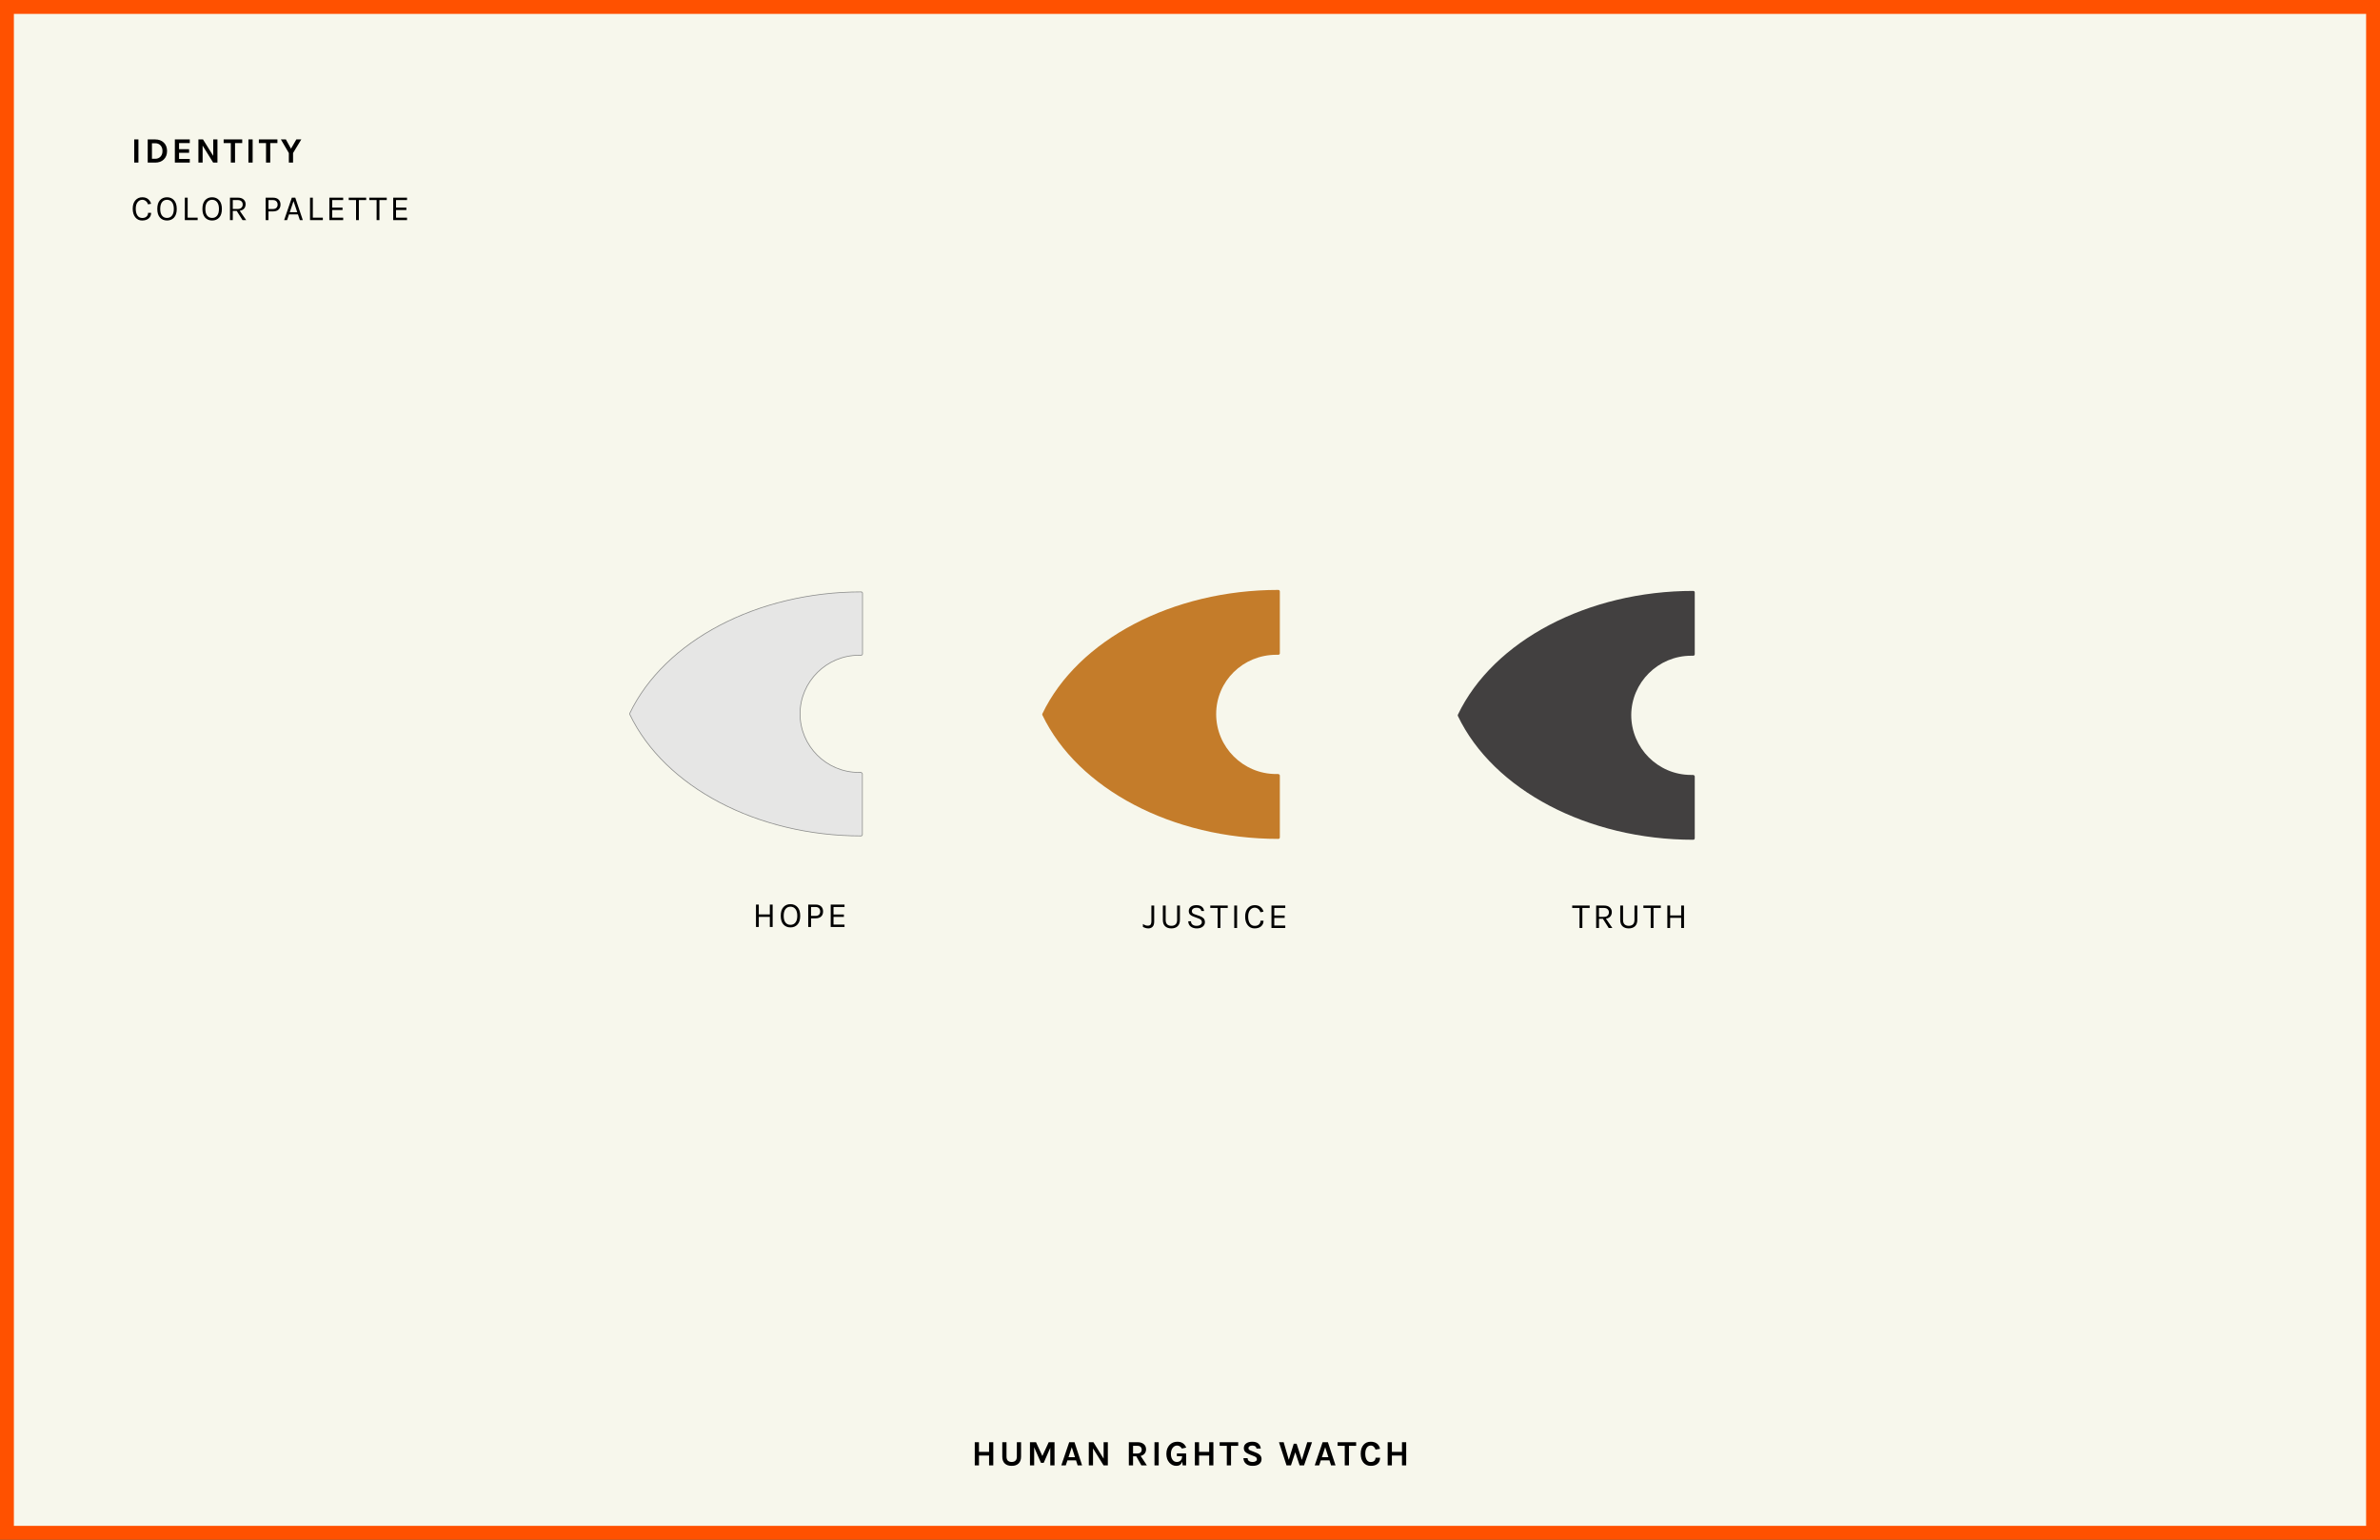 <svg width="2400" height="1553" viewBox="0 0 2400 1553" fill="none" xmlns="http://www.w3.org/2000/svg">
<rect x="0" y="0" width="2400" height="1553" fill="#333333" stroke="none"/>
<rect x="2393" y="1546" width="2386" height="1539" transform="rotate(-180 2393 1546)" fill="#F7F7EC"/>
<path d="M135.348 140.636H139.596V164H135.348V140.636ZM156.542 140.636C160.094 140.636 162.962 141.692 165.146 143.804C167.354 145.916 168.458 148.76 168.458 152.336C168.458 155.888 167.354 158.72 165.146 160.832C162.962 162.944 160.094 164 156.542 164H148.946V140.636H156.542ZM153.23 160.148H156.542C158.75 160.148 160.538 159.404 161.906 157.916C163.202 156.476 163.85 154.616 163.85 152.336C163.85 150.008 163.202 148.124 161.906 146.684C160.562 145.22 158.774 144.488 156.542 144.488H153.23V160.148ZM176.325 140.636H191.373V144.308H180.573V150.464H190.689V154.136H180.573V160.292H191.373V164H176.325V140.636ZM204.727 140.636L215.023 157.196V140.636H219.271V164H214.951L204.331 146.864V164H200.083V140.636H204.727ZM225.528 140.636H244.248V144.308H237.012V164H232.764V144.308H225.528V140.636ZM250.52 140.636H254.768V164H250.52V140.636ZM261.021 140.636H279.741V144.308H272.505V164H268.257V144.308H261.021V140.636ZM288.282 140.636L293.43 149.96L298.83 140.636H303.834L295.518 154.352V164H291.27V154.352L283.242 140.636H288.282Z" fill="black"/>
<path d="M143.484 198.96C145.908 198.96 147.852 199.572 149.316 200.796C150.804 201.996 151.824 203.568 152.376 205.512L149.316 206.124C148.836 204.708 148.08 203.592 147.048 202.776C146.04 201.936 144.852 201.516 143.484 201.516C141.588 201.516 140.016 202.308 138.768 203.892C137.52 205.476 136.896 207.684 136.896 210.516C136.896 213.324 137.448 215.58 138.552 217.284C139.68 218.988 141.324 219.84 143.484 219.84C145.284 219.84 146.7 219.372 147.732 218.436C148.788 217.476 149.316 216.216 149.316 214.656H152.376C152.376 217.032 151.56 218.916 149.928 220.308C148.32 221.7 146.1 222.396 143.268 222.396C140.46 222.396 138.18 221.316 136.428 219.156C134.7 216.996 133.836 214.104 133.836 210.48C133.836 206.856 134.736 204.036 136.536 202.02C138.336 199.98 140.652 198.96 143.484 198.96ZM168.406 198.96C171.334 198.96 173.698 199.968 175.498 201.984C177.322 203.976 178.234 206.892 178.234 210.732C178.234 214.548 177.334 217.452 175.534 219.444C173.734 221.412 171.358 222.396 168.406 222.396C165.454 222.396 163.078 221.4 161.278 219.408C159.502 217.392 158.614 214.488 158.614 210.696C158.614 206.88 159.502 203.976 161.278 201.984C163.078 199.968 165.454 198.96 168.406 198.96ZM168.406 201.516C166.294 201.516 164.626 202.308 163.402 203.892C162.178 205.476 161.566 207.756 161.566 210.732C161.566 213.708 162.178 215.964 163.402 217.5C164.626 219.036 166.294 219.804 168.406 219.804C170.518 219.804 172.186 219.036 173.41 217.5C174.658 215.964 175.282 213.708 175.282 210.732C175.282 207.756 174.658 205.476 173.41 203.892C172.186 202.308 170.518 201.516 168.406 201.516ZM189.232 219.516H199.312V222H186.388V199.356H189.232V219.516ZM213.919 198.96C216.847 198.96 219.211 199.968 221.011 201.984C222.835 203.976 223.747 206.892 223.747 210.732C223.747 214.548 222.847 217.452 221.047 219.444C219.247 221.412 216.871 222.396 213.919 222.396C210.967 222.396 208.591 221.4 206.791 219.408C205.015 217.392 204.127 214.488 204.127 210.696C204.127 206.88 205.015 203.976 206.791 201.984C208.591 199.968 210.967 198.96 213.919 198.96ZM213.919 201.516C211.807 201.516 210.139 202.308 208.915 203.892C207.691 205.476 207.079 207.756 207.079 210.732C207.079 213.708 207.691 215.964 208.915 217.5C210.139 219.036 211.807 219.804 213.919 219.804C216.031 219.804 217.699 219.036 218.923 217.5C220.171 215.964 220.795 213.708 220.795 210.732C220.795 207.756 220.171 205.476 218.923 203.892C217.699 202.308 216.031 201.516 213.919 201.516ZM247.669 205.836C247.669 207.708 247.165 209.22 246.157 210.372C245.173 211.524 243.709 212.268 241.765 212.604L248.245 222H244.573L238.705 212.748H234.745V222H231.901V199.356H239.785C242.329 199.356 244.273 199.968 245.617 201.192C246.985 202.416 247.669 203.964 247.669 205.836ZM239.569 210.768C241.273 210.768 242.557 210.36 243.421 209.544C244.309 208.704 244.753 207.612 244.753 206.268C244.753 204.9 244.321 203.82 243.457 203.028C242.617 202.212 241.393 201.804 239.785 201.804H234.745V210.768H239.569ZM275.193 199.356C277.689 199.356 279.585 199.992 280.881 201.264C282.201 202.512 282.861 204.204 282.861 206.34C282.861 208.476 282.201 210.168 280.881 211.416C279.585 212.64 277.689 213.252 275.193 213.252H270.729V222H267.885V199.356H275.193ZM275.193 210.804C276.753 210.804 277.929 210.408 278.721 209.616C279.537 208.824 279.945 207.744 279.945 206.376C279.945 204.984 279.537 203.88 278.721 203.064C277.929 202.224 276.753 201.804 275.193 201.804H270.729V210.804H275.193ZM294.296 199.356H297.752L305.348 222H302.396L300.452 216.24H291.452L289.508 222H286.52L294.296 199.356ZM292.208 214.008H299.732L295.988 202.848L292.208 214.008ZM315.471 219.516H325.551V222H312.627V199.356H315.471V219.516ZM332.13 199.356H346.062V201.804H334.974V209.4H345.414V211.812H334.974V219.516H346.062V222H332.13V199.356ZM351.661 199.356H369.265V201.804H361.885V222H359.041V201.804H351.661V199.356ZM372.396 199.356H390V201.804H382.62V222H379.776V201.804H372.396V199.356ZM396.516 199.356H410.448V201.804H399.36V209.4H409.8V211.812H399.36V219.516H410.448V222H396.516V199.356Z" fill="black"/>
<path d="M987.199 1454.64V1464.39H997.387V1454.64H1001.63V1478H997.387V1468.1H987.199V1478H982.951V1454.64H987.199ZM1014.96 1454.64V1469.18C1014.96 1471.1 1015.44 1472.48 1016.4 1473.32C1017.38 1474.16 1018.64 1474.58 1020.18 1474.58C1021.71 1474.58 1022.96 1474.16 1023.92 1473.32C1024.9 1472.48 1025.4 1471.1 1025.4 1469.18V1454.64H1029.64V1469.18C1029.64 1472.16 1028.82 1474.46 1027.16 1476.09C1025.5 1477.7 1023.18 1478.5 1020.18 1478.5C1017.18 1478.5 1014.85 1477.7 1013.19 1476.09C1011.54 1474.46 1010.71 1472.16 1010.71 1469.18V1454.64H1014.96ZM1044.71 1454.64L1051.12 1468.53L1057.52 1454.64H1063.39V1478H1059.11V1460.25L1052.48 1475.44H1049.71L1042.87 1459.75V1478H1038.62V1454.64H1044.71ZM1078.19 1454.64H1083.52L1091.19 1478H1086.69L1085.07 1472.96H1076.39L1074.73 1478H1070.23L1078.19 1454.64ZM1077.47 1469.76H1084.02L1080.78 1459.71L1077.47 1469.76ZM1102.6 1454.64L1112.89 1471.2V1454.64H1117.14V1478H1112.82L1102.2 1460.86V1478H1097.95V1454.64H1102.6ZM1155.69 1461.8C1155.69 1463.46 1155.22 1464.87 1154.28 1466.05C1153.35 1467.22 1152 1468.04 1150.25 1468.5L1156.51 1478H1150.97L1145.82 1468.89H1142.58V1478H1138.33V1454.64H1146.97C1149.73 1454.64 1151.88 1455.3 1153.42 1456.62C1154.93 1457.89 1155.69 1459.62 1155.69 1461.8ZM1146.58 1466.05C1148.14 1466.05 1149.31 1465.7 1150.11 1465C1150.9 1464.28 1151.29 1463.35 1151.29 1462.2C1151.29 1461.02 1150.93 1460.08 1150.21 1459.39C1149.49 1458.67 1148.41 1458.31 1146.97 1458.31H1142.58V1466.05H1146.58ZM1164.2 1454.64H1168.45V1478H1164.2V1454.64ZM1192.16 1474.29C1191.16 1477.1 1189.22 1478.5 1186.37 1478.5C1183.44 1478.5 1181.03 1477.4 1179.13 1475.19C1177.16 1472.91 1176.18 1470 1176.18 1466.44C1176.18 1462.7 1177.24 1459.7 1179.35 1457.44C1181.39 1455.26 1184.02 1454.17 1187.23 1454.17C1189.42 1454.17 1191.24 1454.65 1192.7 1455.61C1194.19 1456.54 1195.36 1458.03 1196.2 1460.07L1191.84 1461.08C1190.57 1459.04 1188.96 1458.02 1187.02 1458.02C1185.24 1458.02 1183.76 1458.78 1182.59 1460.29C1181.36 1461.82 1180.75 1463.88 1180.75 1466.44C1180.75 1468.87 1181.3 1470.84 1182.41 1472.35C1183.49 1473.84 1184.93 1474.58 1186.73 1474.58C1188.26 1474.58 1189.52 1474.09 1190.51 1473.1C1191.52 1472.1 1192.02 1470.72 1192.02 1468.96V1468.82L1186.76 1468.71V1465.98H1196.09V1478H1192.63L1192.16 1474.29ZM1209.15 1454.64V1464.39H1219.34V1454.64H1223.58V1478H1219.34V1468.1H1209.15V1478H1204.9V1454.64H1209.15ZM1229.89 1454.64H1248.61V1458.31H1241.37V1478H1237.12V1458.31H1229.89V1454.64ZM1267.15 1461.08C1266.77 1459.04 1265.33 1458.02 1262.83 1458.02C1261.61 1458.02 1260.65 1458.27 1259.95 1458.78C1259.28 1459.26 1258.95 1459.84 1258.95 1460.54C1258.95 1461.24 1259.16 1461.79 1259.59 1462.2C1260.05 1462.58 1260.75 1462.94 1261.68 1463.28L1266.76 1465.26C1268.49 1465.93 1269.82 1466.78 1270.75 1467.81C1271.69 1468.82 1272.16 1470.09 1272.16 1471.63C1272.16 1473.74 1271.37 1475.42 1269.78 1476.67C1268.2 1477.89 1265.94 1478.5 1263.01 1478.5C1260.42 1478.5 1258.32 1477.87 1256.71 1476.6C1254.91 1475.2 1253.97 1473.24 1253.87 1470.69H1258.08C1258.08 1472.61 1259.08 1473.82 1261.07 1474.33C1261.67 1474.5 1262.46 1474.58 1263.45 1474.58C1264.43 1474.58 1265.34 1474.34 1266.18 1473.86C1267.02 1473.36 1267.44 1472.7 1267.44 1471.88C1267.44 1471.04 1267.21 1470.4 1266.76 1469.97C1266.3 1469.52 1265.56 1469.1 1264.53 1468.71L1259.88 1466.88C1258.08 1466.18 1256.7 1465.36 1255.74 1464.43C1254.78 1463.49 1254.3 1462.2 1254.3 1460.54C1254.3 1458.6 1255.06 1457.06 1256.57 1455.93C1258.11 1454.76 1260.18 1454.17 1262.8 1454.17C1265.44 1454.17 1267.47 1454.78 1268.88 1456C1270.32 1457.2 1271.15 1458.9 1271.37 1461.08H1267.15ZM1294.46 1454.64L1299.61 1472.38L1304.62 1456.18H1307.5L1312.79 1472.46L1318.26 1454.64H1323.05L1315.02 1478H1310.56L1306.16 1464.82L1301.81 1478H1297.34L1289.71 1454.64H1294.46ZM1333.73 1454.64H1339.06L1346.73 1478H1342.23L1340.61 1472.96H1331.93L1330.28 1478H1325.78L1333.73 1454.64ZM1333.01 1469.76H1339.56L1336.32 1459.71L1333.01 1469.76ZM1348.82 1454.64H1367.54V1458.31H1360.3V1478H1356.05V1458.31H1348.82V1454.64ZM1382.2 1454.17C1383.64 1454.17 1384.89 1454.35 1385.94 1454.71C1387 1455.04 1387.91 1455.52 1388.68 1456.15C1390.19 1457.37 1391.17 1459.09 1391.63 1461.3L1387.09 1462.12C1386.71 1460.9 1386.11 1459.92 1385.29 1459.17C1384.5 1458.4 1383.51 1458.02 1382.31 1458.02C1380.67 1458.02 1379.35 1458.7 1378.35 1460.07C1377.27 1461.56 1376.73 1463.62 1376.73 1466.26C1376.73 1468.88 1377.21 1470.93 1378.17 1472.42C1379.13 1473.88 1380.43 1474.62 1382.09 1474.62C1383.75 1474.62 1384.99 1474.22 1385.83 1473.43C1386.67 1472.61 1387.09 1471.57 1387.09 1470.3H1391.67C1391.67 1472.91 1390.83 1474.94 1389.15 1476.38C1387.49 1477.8 1385.21 1478.5 1382.31 1478.5C1379.21 1478.5 1376.75 1477.42 1374.93 1475.26C1373.08 1473.06 1372.15 1470.06 1372.15 1466.26C1372.15 1462.42 1373.1 1459.42 1375 1457.26C1376.82 1455.2 1379.22 1454.17 1382.2 1454.17ZM1403.58 1454.64V1464.39H1413.76V1454.64H1418.01V1478H1413.76V1468.1H1403.58V1478H1399.33V1454.64H1403.58Z" fill="black"/>
<path d="M866.143 660.915C866.747 660.915 867.351 660.915 867.956 660.915H868.258C868.711 660.915 869.013 660.763 869.316 660.461C869.618 660.159 869.769 659.857 869.769 659.404V598.36C869.769 597.604 869.165 597 868.409 597C763.849 597 670.168 646.258 635.113 719.39C634.962 719.843 634.962 720.296 635.113 720.598C670.168 793.881 763.849 843.139 868.258 843.139C869.013 843.139 869.618 842.535 869.618 841.779V780.584C869.618 780.131 869.316 779.829 869.013 779.527C868.711 779.224 868.258 779.073 867.956 779.073C867.351 779.073 866.747 779.073 865.991 779.073C833.354 779.073 806.761 752.48 806.761 719.843C806.912 687.508 833.505 660.915 866.143 660.915Z" fill="#E6E6E5"/>
<path d="M866.143 660.915C866.747 660.915 867.351 660.915 867.956 660.915H868.258C868.711 660.915 869.013 660.763 869.316 660.461C869.618 660.159 869.769 659.857 869.769 659.404V598.36C869.769 597.604 869.165 597 868.409 597C763.849 597 670.168 646.258 635.113 719.39C634.962 719.843 634.962 720.296 635.113 720.598C670.168 793.881 763.849 843.139 868.258 843.139C869.013 843.139 869.618 842.535 869.618 841.779V780.584C869.618 780.131 869.316 779.829 869.013 779.527C868.711 779.224 868.258 779.073 867.956 779.073C867.351 779.073 866.747 779.073 865.991 779.073C833.354 779.073 806.761 752.48 806.761 719.843C806.912 687.508 833.505 660.915 866.143 660.915Z" stroke="#8A8B8A" stroke-width="0.745" stroke-miterlimit="10"/>
<path d="M765.178 912.356V922.328H776.302V912.356H779.146V935H776.302V924.776H765.178V935H762.334V912.356H765.178ZM797.108 911.96C800.036 911.96 802.4 912.968 804.2 914.984C806.024 916.976 806.936 919.892 806.936 923.732C806.936 927.548 806.036 930.452 804.236 932.444C802.436 934.412 800.06 935.396 797.108 935.396C794.156 935.396 791.78 934.4 789.98 932.408C788.204 930.392 787.316 927.488 787.316 923.696C787.316 919.88 788.204 916.976 789.98 914.984C791.78 912.968 794.156 911.96 797.108 911.96ZM797.108 914.516C794.996 914.516 793.328 915.308 792.104 916.892C790.88 918.476 790.268 920.756 790.268 923.732C790.268 926.708 790.88 928.964 792.104 930.5C793.328 932.036 794.996 932.804 797.108 932.804C799.22 932.804 800.888 932.036 802.112 930.5C803.36 928.964 803.984 926.708 803.984 923.732C803.984 920.756 803.36 918.476 802.112 916.892C800.888 915.308 799.22 914.516 797.108 914.516ZM822.326 912.356C824.822 912.356 826.718 912.992 828.014 914.264C829.334 915.512 829.994 917.204 829.994 919.34C829.994 921.476 829.334 923.168 828.014 924.416C826.718 925.64 824.822 926.252 822.326 926.252H817.862V935H815.018V912.356H822.326ZM822.326 923.804C823.886 923.804 825.062 923.408 825.854 922.616C826.67 921.824 827.078 920.744 827.078 919.376C827.078 917.984 826.67 916.88 825.854 916.064C825.062 915.224 823.886 914.804 822.326 914.804H817.862V923.804H822.326ZM837.687 912.356H851.619V914.804H840.531V922.4H850.971V924.812H840.531V932.516H851.619V935H837.687V912.356Z" fill="black"/>
<path d="M1286.98 660.426C1287.58 660.426 1288.19 660.426 1288.79 660.426H1289.09C1289.55 660.426 1289.85 660.274 1290.15 659.972C1290.45 659.67 1290.6 659.368 1290.6 658.915V596.511C1290.6 595.755 1290 595 1289.09 595C1182.57 595 1086.92 645.165 1051.11 719.958C1050.96 720.412 1050.96 720.865 1051.11 721.167C1086.92 795.961 1182.57 846.125 1289.09 846.125C1289.85 846.125 1290.6 845.521 1290.6 844.614V782.211C1290.6 781.757 1290.3 781.455 1290 781.153C1289.7 780.851 1289.24 780.7 1288.79 780.7C1288.19 780.7 1287.43 780.7 1286.83 780.7C1253.58 780.7 1226.39 753.653 1226.39 720.26C1226.39 686.868 1253.58 660.426 1286.98 660.426Z" fill="#C47C2A"/>
<path d="M1163.9 929.448C1163.9 931.92 1163.34 933.696 1162.21 934.776C1161.11 935.856 1159.69 936.396 1157.96 936.396C1156.23 936.396 1154.42 935.892 1152.53 934.884V931.932C1154.21 933.084 1155.78 933.66 1157.24 933.66C1158.73 933.66 1159.74 933.3 1160.27 932.58C1160.79 931.86 1161.06 930.816 1161.06 929.448V913.356H1163.9V929.448ZM1175.47 913.356V927.828C1175.47 929.94 1176 931.464 1177.05 932.4C1178.11 933.336 1179.5 933.804 1181.23 933.804C1182.96 933.804 1184.35 933.336 1185.4 932.4C1186.46 931.464 1186.99 929.94 1186.99 927.828V913.356H1189.83V927.828C1189.83 930.66 1189.05 932.796 1187.49 934.236C1185.93 935.676 1183.83 936.396 1181.19 936.396C1178.58 936.396 1176.49 935.676 1174.93 934.236C1173.39 932.796 1172.62 930.66 1172.62 927.828V913.356H1175.47ZM1211.44 918.864C1211.04 916.656 1209.42 915.552 1206.58 915.552C1205.07 915.552 1203.91 915.888 1203.09 916.56C1202.28 917.208 1201.87 918 1201.87 918.936C1201.87 919.848 1202.12 920.544 1202.62 921.024C1203.13 921.504 1203.94 921.924 1205.07 922.284L1209.79 923.904C1211.4 924.456 1212.67 925.212 1213.6 926.172C1214.56 927.132 1215.04 928.488 1215.04 930.24C1215.04 931.968 1214.3 933.432 1212.81 934.632C1211.32 935.808 1209.33 936.396 1206.84 936.396C1204.34 936.396 1202.29 935.772 1200.68 934.524C1199.1 933.252 1198.28 931.476 1198.23 929.196H1201C1201 930.684 1201.52 931.824 1202.55 932.616C1203.61 933.408 1204.95 933.804 1206.58 933.804C1208.24 933.804 1209.55 933.444 1210.51 932.724C1211.47 931.98 1211.95 931.116 1211.95 930.132C1211.95 929.124 1211.65 928.332 1211.05 927.756C1210.47 927.18 1209.61 926.7 1208.46 926.316L1204.46 924.84C1202.59 924.216 1201.17 923.472 1200.21 922.608C1199.25 921.744 1198.77 920.484 1198.77 918.828C1198.77 917.148 1199.44 915.756 1200.79 914.652C1202.13 913.524 1204.02 912.96 1206.44 912.96C1208.86 912.96 1210.71 913.5 1211.98 914.58C1213.28 915.636 1214.02 917.064 1214.22 918.864H1211.44ZM1220.46 913.356H1238.06V915.804H1230.68V936H1227.84V915.804H1220.46V913.356ZM1244.62 913.356H1247.46V936H1244.62V913.356ZM1265.25 912.96C1267.68 912.96 1269.62 913.572 1271.09 914.796C1272.57 915.996 1273.59 917.568 1274.15 919.512L1271.09 920.124C1270.61 918.708 1269.85 917.592 1268.82 916.776C1267.81 915.936 1266.62 915.516 1265.25 915.516C1263.36 915.516 1261.79 916.308 1260.54 917.892C1259.29 919.476 1258.67 921.684 1258.67 924.516C1258.67 927.324 1259.22 929.58 1260.32 931.284C1261.45 932.988 1263.09 933.84 1265.25 933.84C1267.05 933.84 1268.47 933.372 1269.5 932.436C1270.56 931.476 1271.09 930.216 1271.09 928.656H1274.15C1274.15 931.032 1273.33 932.916 1271.7 934.308C1270.09 935.7 1267.87 936.396 1265.04 936.396C1262.23 936.396 1259.95 935.316 1258.2 933.156C1256.47 930.996 1255.61 928.104 1255.61 924.48C1255.61 920.856 1256.51 918.036 1258.31 916.02C1260.11 913.98 1262.42 912.96 1265.25 912.96ZM1282.15 913.356H1296.08V915.804H1284.99V923.4H1295.43V925.812H1284.99V933.516H1296.08V936H1282.15V913.356Z" fill="black"/>
<path d="M1705.38 661.393C1705.99 661.393 1706.59 661.393 1707.19 661.393H1707.49C1707.94 661.393 1708.25 661.242 1708.55 660.94C1708.85 660.638 1709 660.336 1709 659.883V597.51C1709 596.755 1708.4 596 1707.49 596C1601.24 596 1505.83 646.14 1470.11 720.896C1469.96 721.349 1469.96 721.802 1470.11 722.104C1505.83 796.86 1601.24 847 1707.49 847C1708.25 847 1709 846.396 1709 845.49V783.117C1709 782.664 1708.7 782.362 1708.4 782.06C1708.1 781.758 1707.64 781.607 1707.19 781.607C1706.59 781.607 1705.83 781.607 1705.23 781.607C1672.07 781.607 1644.95 754.574 1644.95 721.198C1645.1 688.426 1672.07 661.393 1705.38 661.393Z" fill="#424040"/>
<path d="M1585.42 913.356H1603.03V915.804H1595.65V936H1592.8V915.804H1585.42V913.356ZM1625.35 919.836C1625.35 921.708 1624.84 923.22 1623.83 924.372C1622.85 925.524 1621.39 926.268 1619.44 926.604L1625.92 936H1622.25L1616.38 926.748H1612.42V936H1609.58V913.356H1617.46C1620.01 913.356 1621.95 913.968 1623.29 915.192C1624.66 916.416 1625.35 917.964 1625.35 919.836ZM1617.25 924.768C1618.95 924.768 1620.23 924.36 1621.1 923.544C1621.99 922.704 1622.43 921.612 1622.43 920.268C1622.43 918.9 1622 917.82 1621.13 917.028C1620.29 916.212 1619.07 915.804 1617.46 915.804H1612.42V924.768H1617.25ZM1636.7 913.356V927.828C1636.7 929.94 1637.22 931.464 1638.28 932.4C1639.34 933.336 1640.73 933.804 1642.46 933.804C1644.18 933.804 1645.58 933.336 1646.63 932.4C1647.69 931.464 1648.22 929.94 1648.22 927.828V913.356H1651.06V927.828C1651.06 930.66 1650.28 932.796 1648.72 934.236C1647.16 935.676 1645.06 936.396 1642.42 936.396C1639.8 936.396 1637.72 935.676 1636.16 934.236C1634.62 932.796 1633.85 930.66 1633.85 927.828V913.356H1636.7ZM1657.19 913.356H1674.8V915.804H1667.42V936H1664.57V915.804H1657.19V913.356ZM1684.19 913.356V923.328H1695.31V913.356H1698.16V936H1695.31V925.776H1684.19V936H1681.35V913.356H1684.19Z" fill="black"/>
<rect x="2393" y="1546" width="2386" height="1539" transform="rotate(-180 2393 1546)" stroke="#FF5100" stroke-width="14"/>
</svg>

